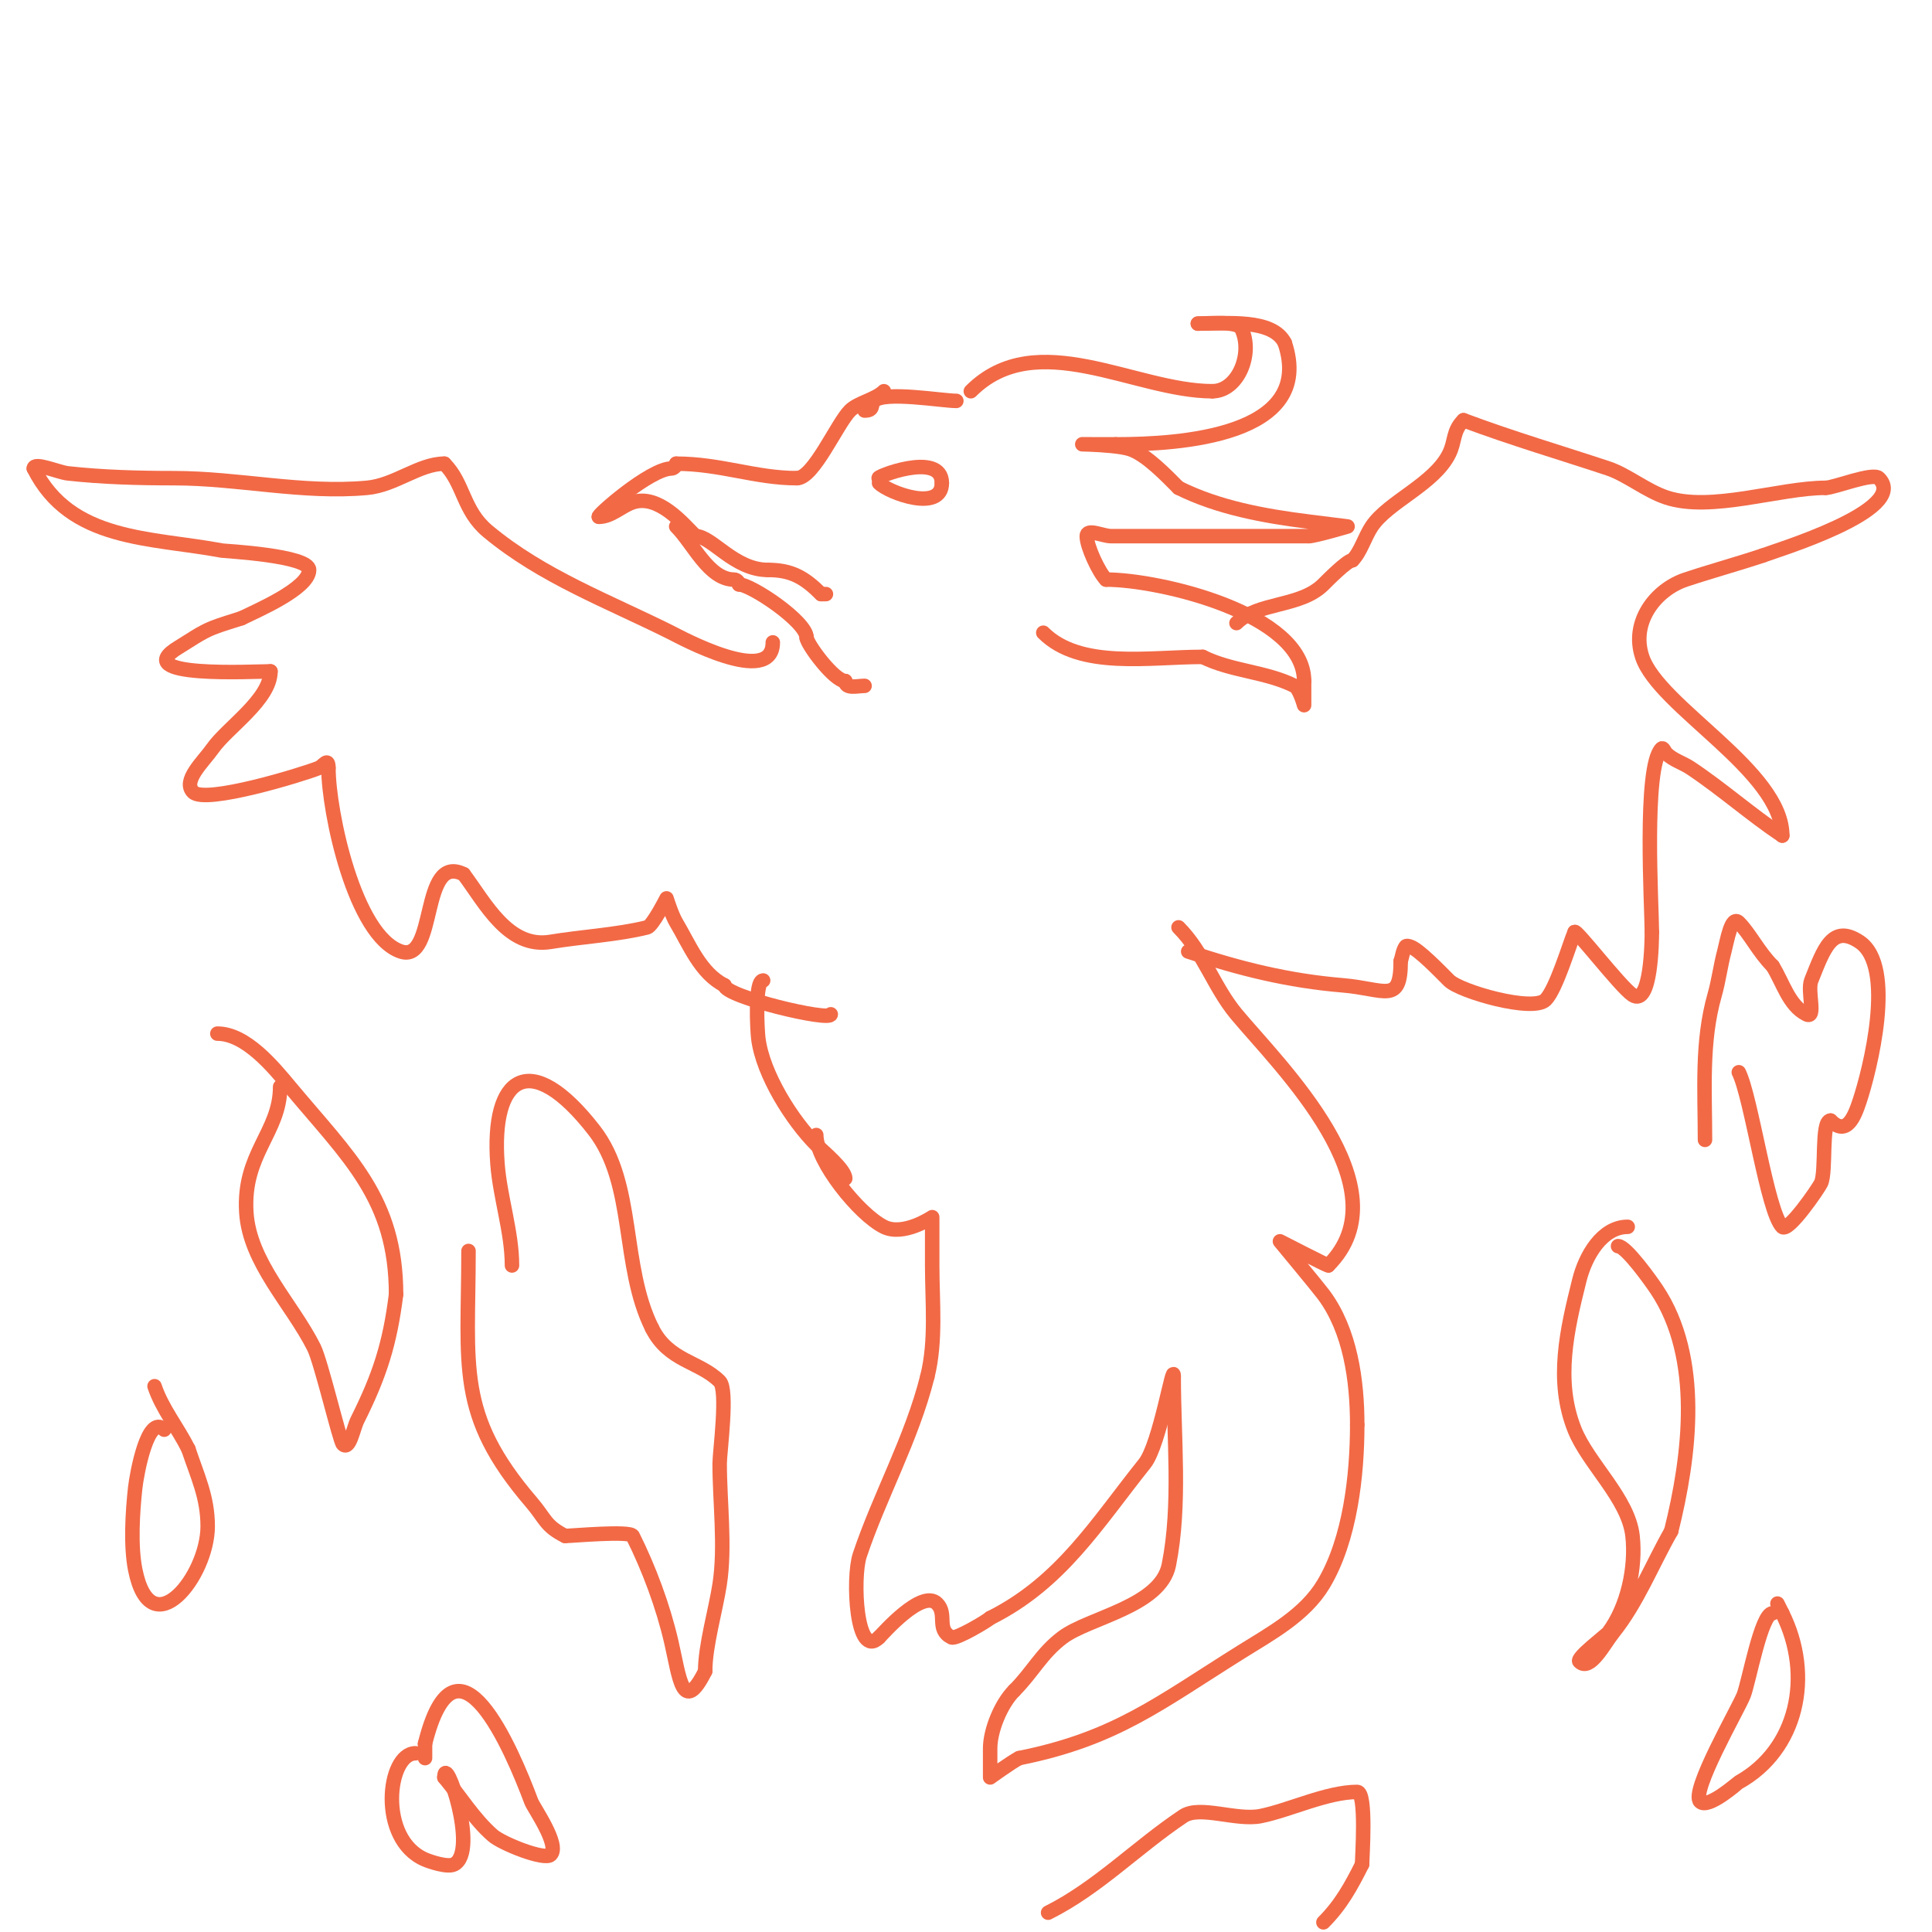 <svg viewBox='0 0 400 400' version='1.1' xmlns='http://www.w3.org/2000/svg' xmlns:xlink='http://www.w3.org/1999/xlink'><g fill='none' stroke='#f26946' stroke-width='3' stroke-linecap='round' stroke-linejoin='round'><path d='M198,83c-2.974,0 -14.917,-2.083 -17,0c-0.824,0.824 0.054,2 -2,2'/><path d='M201,81c13.588,-13.588 33.942,0 50,0'/><path d='M251,81c5.368,0 8.54,-7.921 6,-13c-0.811,-1.621 -7.271,-1 -9,-1'/><path d='M248,67c6.064,0 15.467,-1.066 18,4'/><path d='M266,71c6.457,19.37 -21.996,21 -35,21'/><path d='M231,92c-1,0 -2,0 -3,0c-10.278,0 2.26,-0.247 6,1c3.35,1.117 7.589,5.589 10,8'/><path d='M244,101c8.17,4.085 17.69,5.836 27,7c2.667,0.333 8,1 8,1c0,0 -6.78,2 -8,2'/><path d='M271,111c-10,0 -20,0 -30,0c-3.667,0 -7.333,0 -11,0c-1.667,0 -5,-1.667 -5,0c0,2.149 2.511,7.511 4,9'/><path d='M229,120c11.105,0 41,7.04 41,21'/><path d='M270,141c0,0.405 0,5 0,5c0,0 -0.96,-3.48 -2,-4c-5.918,-2.959 -13.073,-3.036 -19,-6'/><path d='M249,136c-10.966,0 -25.396,2.604 -33,-5'/><path d='M183,81c-1.709,1.709 -5.381,2.381 -7,4c-2.708,2.708 -7.531,14 -11,14'/><path d='M165,99c-8.581,0 -15.836,-3 -25,-3'/><path d='M140,96c0,0.471 -0.529,1 -1,1c-4.37,0 -15.771,10 -15,10'/><path d='M124,107c2.557,0 4.629,-2.21 7,-3c5.326,-1.775 10.477,4.477 13,7'/><path d='M144,111c3.391,0 7.989,7 15,7'/><path d='M159,118c4.836,0 7.535,1.535 11,5'/><path d='M170,123c0.333,0 0.667,0 1,0'/><path d='M140,109c3.571,3.571 6.746,11 12,11c0.471,0 1,0.529 1,1'/><path d='M153,121c2.484,0 14,7.688 14,11'/><path d='M167,132c0,1.282 5.68,9 8,9'/><path d='M175,141c0,1.725 2.505,1 4,1'/><path d='M179,142'/><path d='M256,129c4.432,-4.432 13.231,-3.231 18,-8c0.824,-0.824 4.954,-5 6,-5'/><path d='M280,116c1.706,-1.706 2.549,-4.823 4,-7c3.403,-5.105 12.859,-8.718 16,-15c1.355,-2.71 0.702,-4.702 3,-7'/><path d='M303,87c10.109,3.791 20.551,6.85 30,10c3.808,1.269 7.835,4.612 12,6c9.256,3.085 23.416,-2 33,-2'/><path d='M378,101c1.754,0 9.757,-3.243 11,-2c6.593,6.593 -21.9,15.16 -24,16'/><path d='M365,115c-5.385,1.795 -10.72,3.24 -16,5c-6.219,2.073 -11.412,8.763 -9,16c3.451,10.354 29,23.632 29,37'/><path d='M369,173c-6.506,-4.337 -12.364,-9.576 -19,-14c-1.617,-1.078 -3.626,-1.626 -5,-3c-0.333,-0.333 -0.667,-1.333 -1,-1c-3.777,3.777 -2,32.917 -2,38'/><path d='M342,193c0,1.473 -0.105,15.596 -4,13c-2.557,-1.705 -12,-14.057 -12,-13'/><path d='M326,193c-1.01,2.358 -3.811,11.811 -6,14c-2.623,2.623 -17.701,-1.701 -20,-4c-1.948,-1.948 -6.229,-6.41 -8,-7c-0.316,-0.105 -0.815,-0.277 -1,0c-0.585,0.877 -0.667,2 -1,3'/><path d='M290,199c0,9.041 -3.24,5.73 -12,5c-11.283,-0.94 -21.248,-3.416 -32,-7'/><path d='M160,133c0,9.409 -19.395,-1.198 -21,-2c-13.152,-6.576 -26.715,-11.596 -38,-21c-5.202,-4.335 -4.909,-9.909 -9,-14'/><path d='M92,96c-5.219,0 -10.201,4.473 -16,5c-13.388,1.217 -26.579,-2 -40,-2c-7.252,0 -14.817,-0.202 -22,-1c-1.865,-0.207 -7,-2.437 -7,-1'/><path d='M7,97c7.569,15.139 24.148,14.215 39,17c0.442,0.083 18,0.998 18,4c0,3.871 -11.093,8.547 -14,10'/><path d='M50,128c-2,0.667 -4.043,1.217 -6,2c-2.495,0.998 -4.696,2.617 -7,4c-10.792,6.475 15.61,5 19,5'/><path d='M56,139c0,5.833 -8.935,11.622 -12,16c-1.883,2.689 -6.321,6.679 -4,9c2.506,2.506 22.536,-3.615 26,-5c0.933,-0.373 2,-2.335 2,0'/><path d='M68,159c0,9.08 5.44,34.813 15,38c7.53,2.51 3.958,-20.521 13,-16'/><path d='M96,181c4.452,5.936 9.219,15.464 18,14c6.277,-1.046 13.88,-1.47 20,-3c1.096,-0.274 4,-6 4,-6c0,0 1.076,3.461 2,5c2.694,4.491 4.988,10.494 10,13'/><path d='M150,204c0,2.328 22,7.578 22,6'/><path d='M158,203c-1.809,0 -1.189,10.488 -1,12c0.93,7.438 7.013,17.013 12,22c1.445,1.445 6,5.166 6,7'/><path d='M169,235c0,5.385 8.812,16.406 14,19c4.064,2.032 10,-2 10,-2c0,0 0,6.667 0,10c0,7.637 0.857,15.57 -1,23'/><path d='M192,285c-3.22,12.881 -9.96,24.881 -14,37c-1.545,4.636 -0.773,21.773 4,17'/><path d='M182,339c0.789,-0.789 8.906,-10.094 12,-7c2.226,2.226 -0.285,5.358 3,7c0.92,0.46 7.457,-3.457 8,-4'/><path d='M205,335c14.725,-7.362 22.078,-19.598 32,-32c3.155,-3.943 6,-21.703 6,-18'/><path d='M243,285c0,12.732 1.489,26.554 -1,39c-1.72,8.598 -16.528,10.896 -22,15c-4.353,3.265 -6.182,7.182 -10,11'/><path d='M210,350c-2.739,2.739 -5,8.223 -5,12c0,0.58 0,6 0,6c0,0 4.451,-3.225 6,-4'/><path d='M211,364c19.957,-3.991 28.922,-11.326 46,-22c6.154,-3.846 13.164,-7.607 17,-14c5.566,-9.277 7,-22.705 7,-33'/><path d='M281,295c0,-9.104 -1.406,-19.542 -7,-27c-1.224,-1.631 -9,-11 -9,-11c0,0 9.7,5 10,5'/><path d='M275,262c16.048,-16.048 -10.258,-41.51 -19,-52c-4.701,-5.641 -6.807,-12.807 -12,-18'/><path d='M58,225c0,9.451 -7.76,13.838 -7,26c0.652,10.428 9.49,18.98 14,28c1.501,3.002 5.341,19.341 6,20c1.374,1.374 2.131,-3.262 3,-5c4.592,-9.184 6.721,-15.768 8,-26'/><path d='M82,268c0,-19.844 -9.769,-28.323 -22,-43c-3.52,-4.224 -9.118,-11 -15,-11'/><path d='M106,262c0,-6.905 -2.468,-14.088 -3,-21c-1.402,-18.23 6.711,-24.086 20,-7c8.644,11.114 5.514,28.028 12,41'/><path d='M135,275c3.438,6.877 9.835,6.835 14,11c1.769,1.769 0,14.622 0,17c0,8.01 1.212,17.125 0,25c-0.838,5.444 -3,12.75 -3,18'/><path d='M146,346c-4.664,9.327 -5.356,1.124 -7,-6c-1.723,-7.468 -4.635,-15.27 -8,-22c-0.558,-1.117 -12.633,0 -14,0'/><path d='M117,318c-4.141,-2.07 -4.037,-3.543 -7,-7c-15.618,-18.221 -13,-27.95 -13,-52'/><path d='M86,363c-5.824,0 -7.812,17.795 2,22c0.945,0.405 4.619,1.69 6,1c5.242,-2.621 -2,-23.483 -2,-18'/><path d='M92,368c3.333,4 6.096,8.555 10,12c1.936,1.708 10.769,5.231 12,4c1.991,-1.991 -3.501,-9.668 -4,-11c-3.995,-10.654 -15.511,-37.954 -22,-12'/><path d='M88,361c0,1 0,2 0,3'/><path d='M34,296c-3.42,-3.42 -5.682,9.135 -6,12c-0.561,5.05 -0.989,12.055 0,17c3.234,16.169 15,1.327 15,-9c0,-6.042 -2.09,-10.269 -4,-16'/><path d='M39,300c-2.224,-4.448 -5.45,-8.35 -7,-13'/><path d='M337,254c-5.34,0 -8.769,6.076 -10,11c-2.568,10.272 -5.063,20.843 -1,31c2.811,7.027 11.141,14.272 12,22c0.728,6.552 -1.04,14.72 -5,20c-0.411,0.549 -6.718,5.282 -6,6c2.173,2.173 5.08,-3.6 7,-6c5.01,-6.263 8.041,-14.071 12,-21'/><path d='M346,317c3.906,-15.626 6.437,-35.845 -3,-50c-1.071,-1.607 -6.312,-9 -8,-9'/><path d='M360,222c2.598,5.197 5.898,28.898 9,32c1.233,1.233 7.433,-7.866 8,-9c1.18,-2.36 -0.023,-13 2,-13'/><path d='M379,232c3.351,3.351 4.958,-0.875 6,-4c2.121,-6.362 7.597,-27.935 0,-33c-5.68,-3.787 -7.406,1.515 -10,8c-0.875,2.188 1.108,8.054 -1,7c-3.639,-1.82 -4.844,-6.55 -7,-10'/><path d='M367,200c-2.911,-2.911 -4.709,-6.709 -7,-9c-1.581,-1.581 -2.424,3.839 -3,6c-0.792,2.969 -1.156,6.045 -2,9c-2.777,9.721 -2,19.785 -2,30'/><path d='M367,334c-2.38,0 -4.922,14.306 -6,17c-1.186,2.965 -11.045,19.955 -9,22c1.631,1.631 7.762,-3.868 8,-4c12.038,-6.688 15.522,-21.956 9,-35'/><path d='M369,334l-1,-2'/><path d='M217,396c10.316,-5.158 18.343,-13.562 28,-20c3.407,-2.272 11.002,1 16,0c5.926,-1.185 13.731,-5 20,-5c1.989,0 1,13.839 1,15'/><path d='M282,386c-2.272,4.543 -4.392,8.392 -8,12'/><path d='M182,99c-1.369,0 13,-5.805 13,1'/><path d='M182,100c2.051,2.051 13,6.1 13,0'/></g>
</svg>